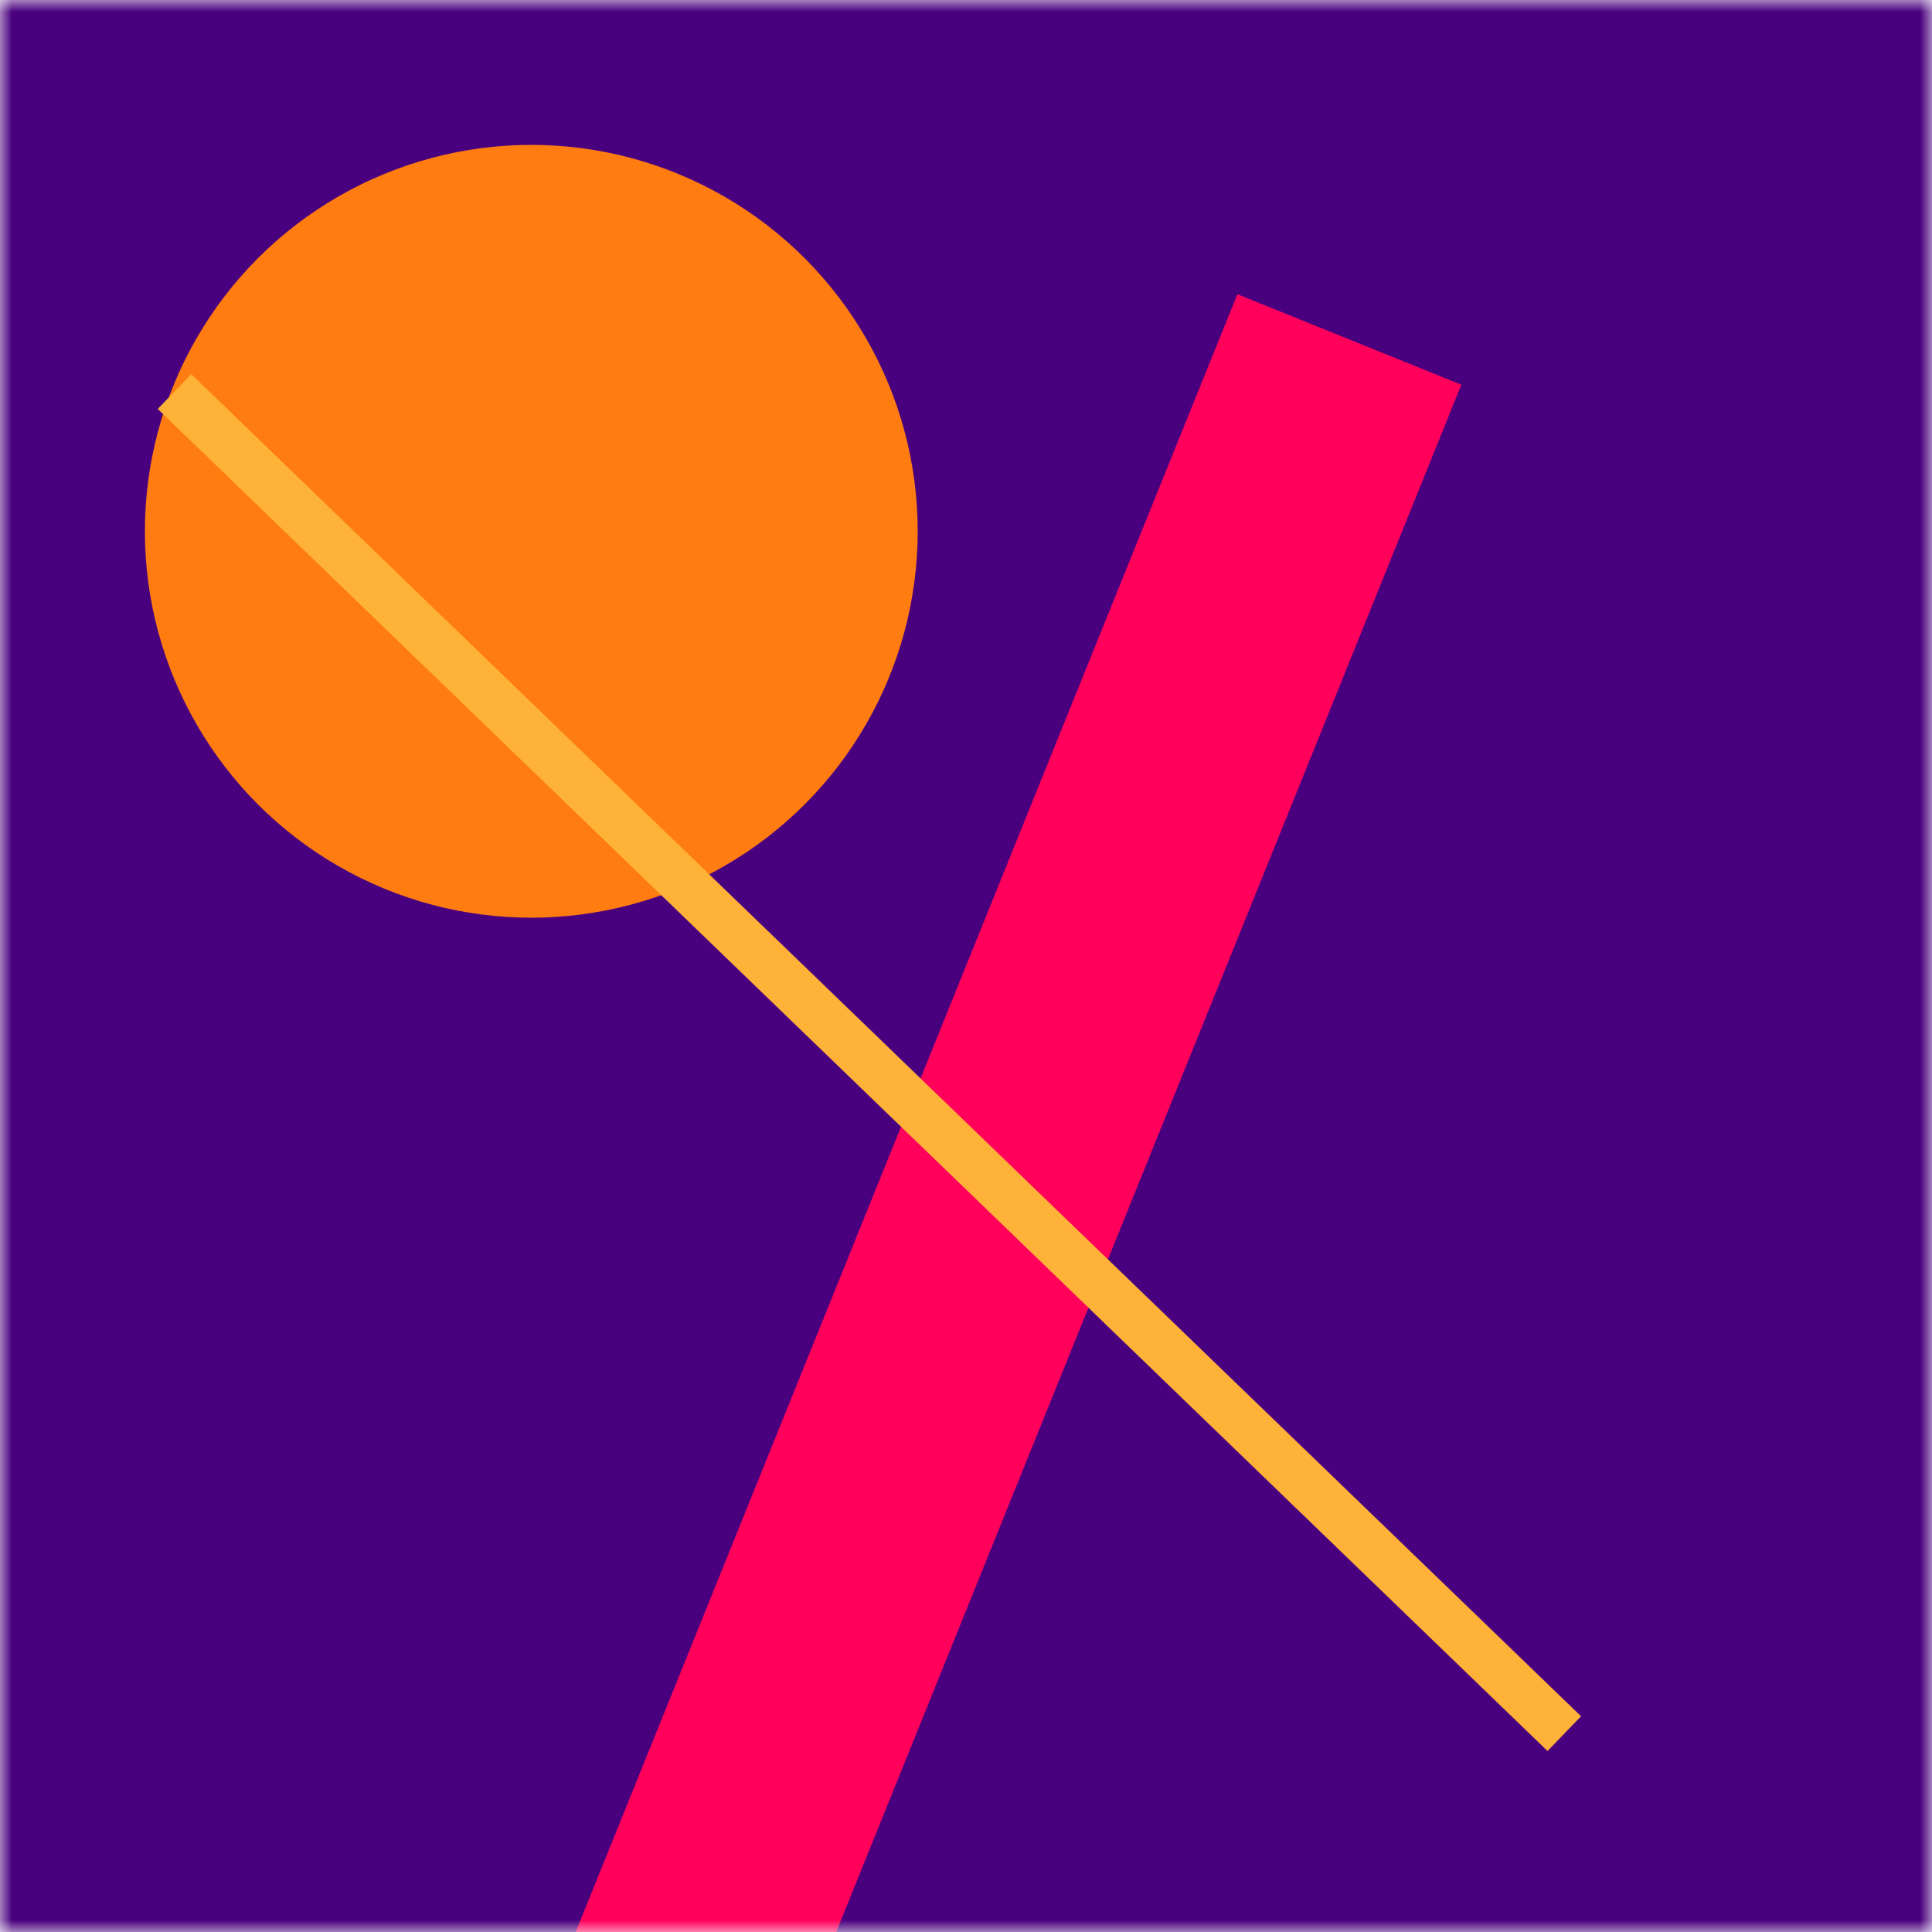 <svg xmlns:xlink="http://www.w3.org/1999/xlink" viewBox="0 0 80 80" fill="none" role="img" xmlns="http://www.w3.org/2000/svg" width="128" height="128"><mask id=":rk7:" maskUnits="userSpaceOnUse" x="0" y="0" width="80" height="80" fill="none"><rect width="80" height="80" fill="#FFFFFF"></rect></mask><g mask="url(#:rk7:)" fill="none"><rect width="80" height="80" fill="#49007E"></rect><rect x="10" y="30" width="80" height="10" fill="#FF005B" transform="translate(0 0) rotate(112 40 40)"></rect><circle cx="40" cy="40" fill="#FF7D10" r="16" transform="translate(-18 -18)"></circle><line x1="0" y1="40" x2="80" y2="40" stroke-width="2px" stroke="#FFB238" transform="translate(-4 4) rotate(224 40 40)" fill="none"></line></g></svg>